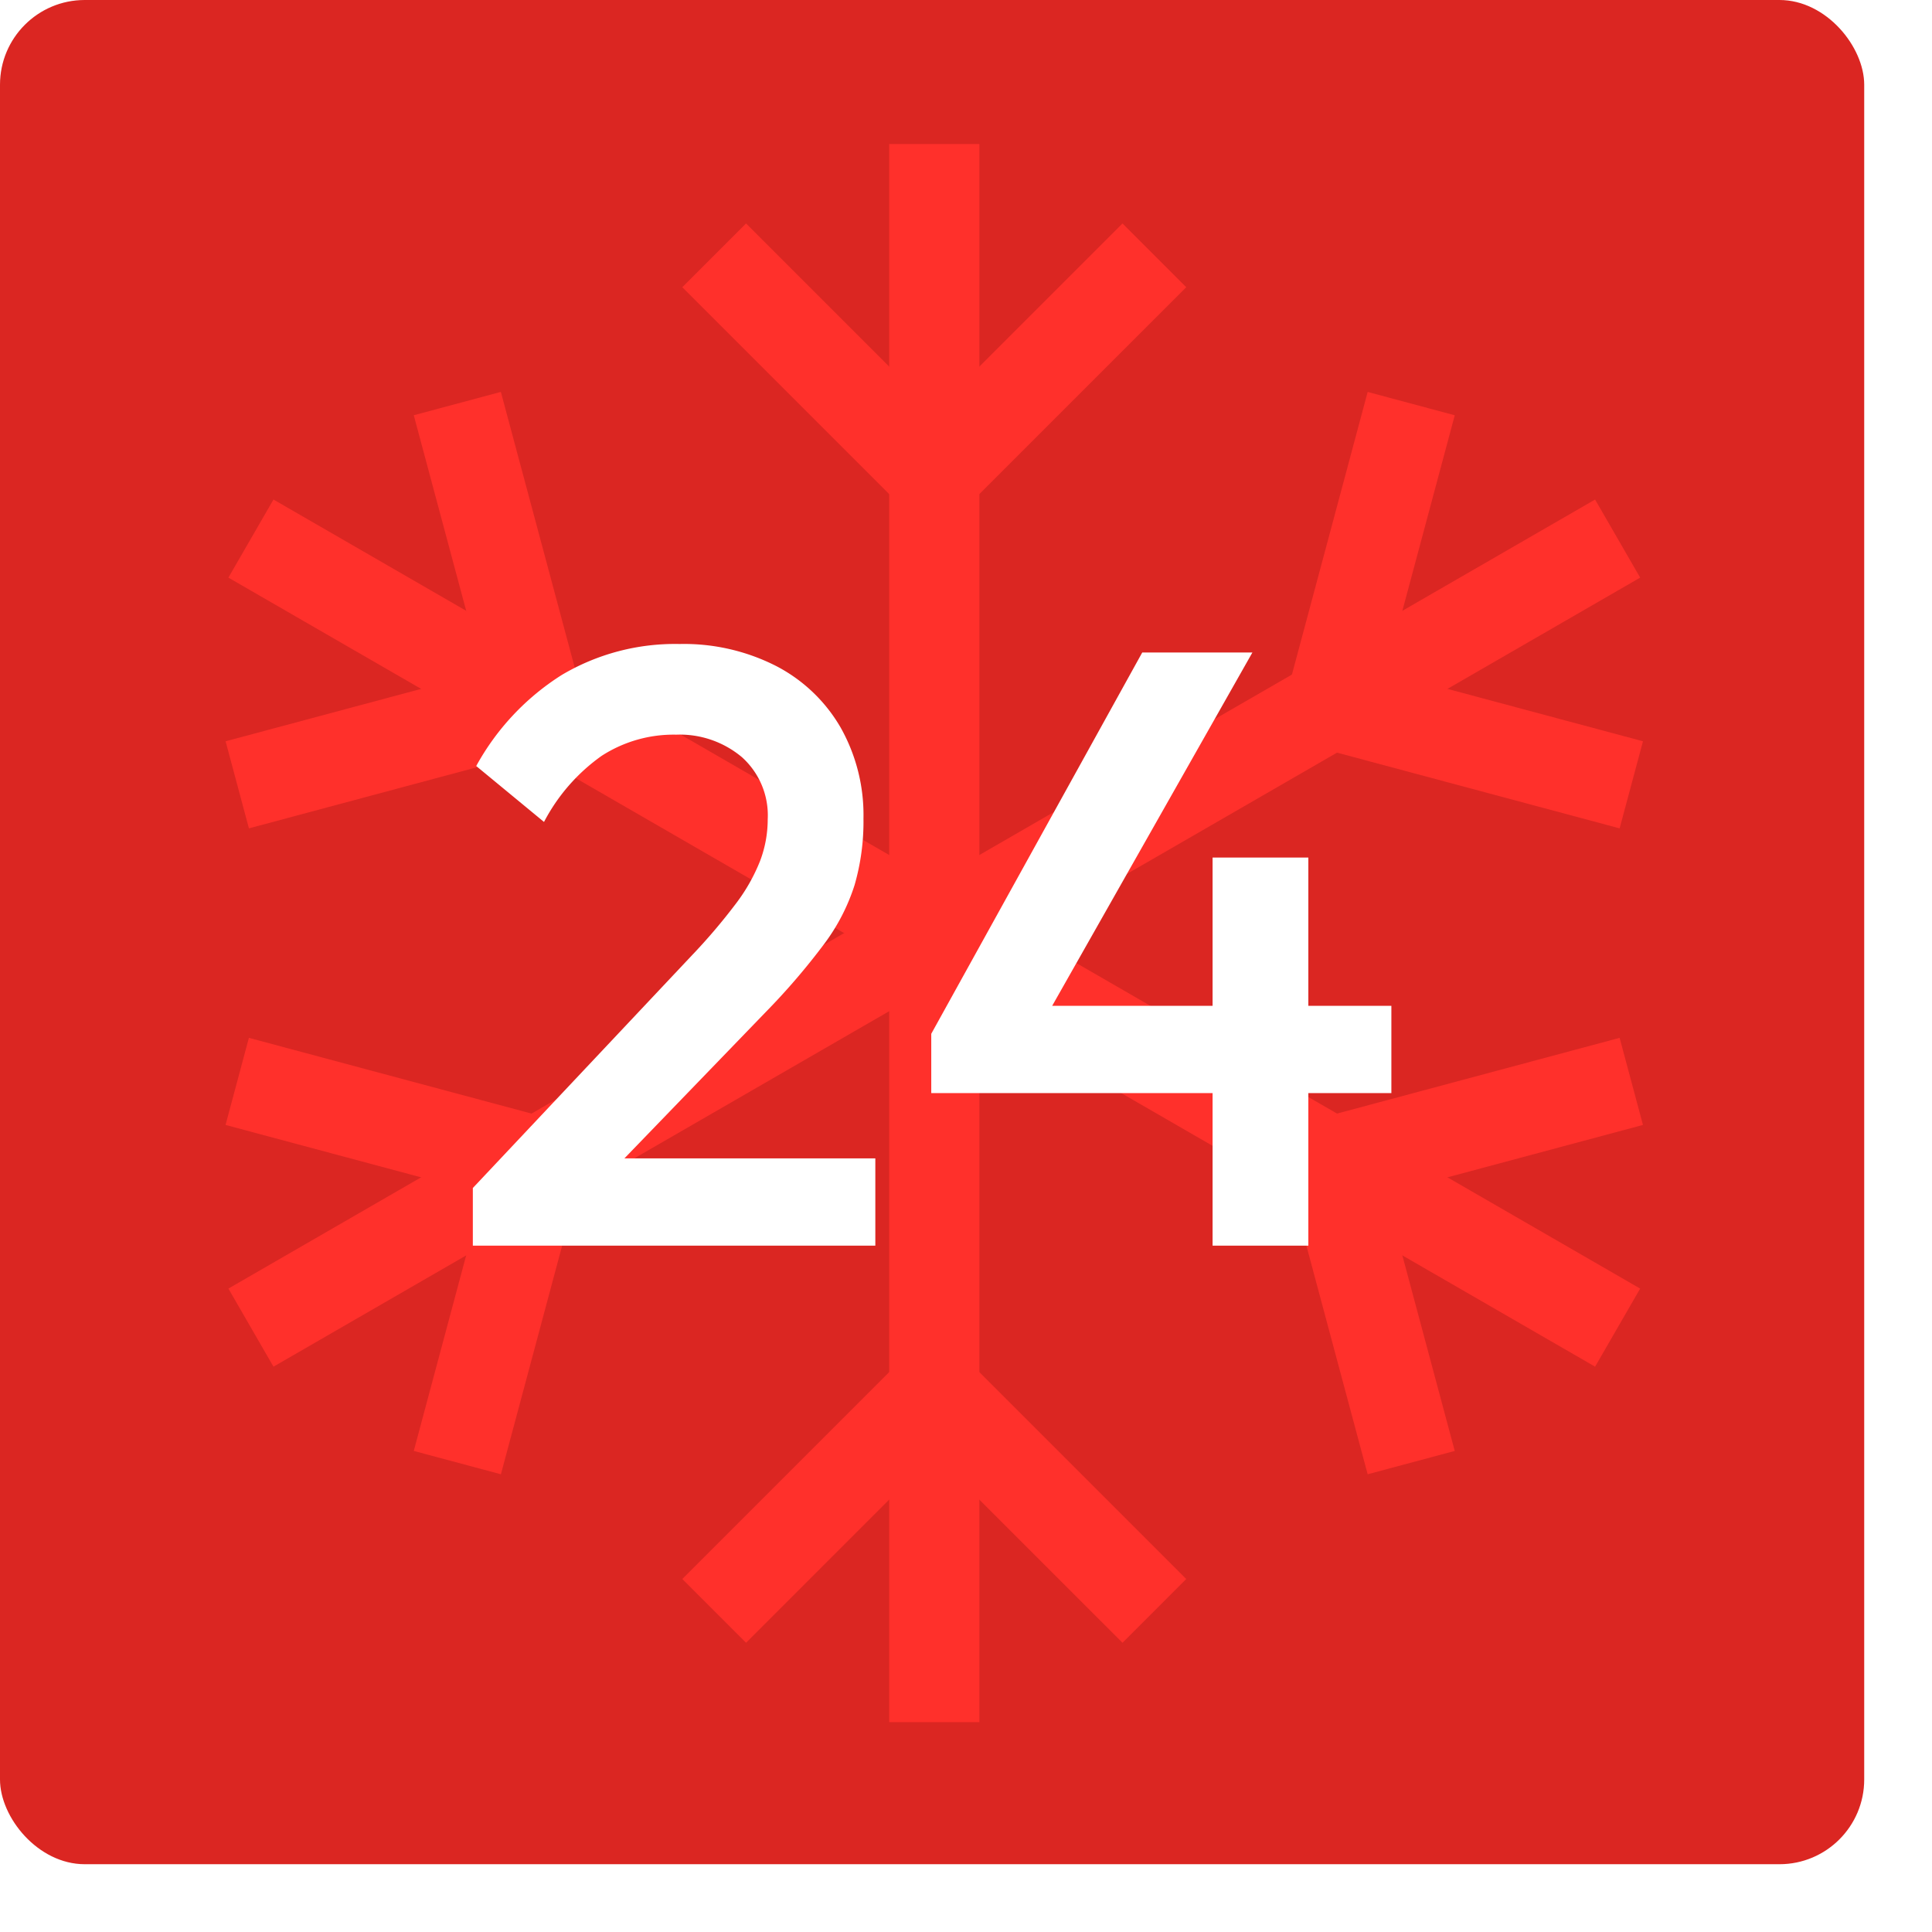 <svg xmlns="http://www.w3.org/2000/svg" xmlns:xlink="http://www.w3.org/1999/xlink" width="228" height="228" viewBox="0 0 228 228"><defs><filter id="Rectangle_1103" x="0" y="0" width="228" height="228" filterUnits="userSpaceOnUse"><feGaussianBlur></feGaussianBlur></filter></defs><g id="_24_Top" data-name="24_Top" transform="translate(-200 -4662)"><g transform="matrix(1, 0, 0, 1, 200, 4662)" filter="url(#Rectangle_1103)"><rect id="Rectangle_1103-2" data-name="Rectangle 1103" width="220" height="220" rx="10" fill="#db2622"></rect></g><g id="Group_3767" data-name="Group 3767" transform="translate(-1710.29 -2931.971)"><path id="Line_162" data-name="Line 162" d="M5.32,186.236H-5.32V0H5.32Z" transform="translate(2020.547 7610.971)" fill="#ff302b"></path><path id="Path_941" data-name="Path 941" d="M1889.1,260.7l-29.735-29.735,7.524-7.524,22.212,22.212,22.212-22.212,7.524,7.524Z" transform="translate(131.445 7396.902)" fill="#ff302b"></path><path id="Path_942" data-name="Path 942" d="M1911.314,422.54,1889.1,400.328,1866.89,422.54l-7.524-7.524,29.735-29.735,29.735,29.735Z" transform="translate(131.445 7365.296)" fill="#ff302b"></path><path id="Line_163" data-name="Line 163" d="M158.626,97.725-2.66,4.607,2.66-4.607,163.946,88.511Z" transform="translate(1939.904 7657.53)" fill="#ff302b"></path><path id="Path_943" data-name="Path 943" d="M1794.947,298.954l-2.754-10.277,30.342-8.13L1814.4,250.2l10.277-2.754,10.885,40.62Z" transform="translate(144.72 7392.775)" fill="#ff302b"></path><path id="Path_944" data-name="Path 944" d="M1957.405,394.044l-10.885-40.619,40.62-10.884,2.754,10.277-30.342,8.131,8.13,30.342Z" transform="translate(114.286 7373.909)" fill="#ff302b"></path><path id="Line_164" data-name="Line 164" d="M2.66,97.725l-5.32-9.215L158.626-4.607l5.32,9.215Z" transform="translate(1939.904 7657.53)" fill="#ff302b"></path><path id="Path_945" data-name="Path 945" d="M1824.682,394.044,1814.4,391.29l8.13-30.341-30.342-8.131,2.754-10.277,40.62,10.884Z" transform="translate(144.721 7373.909)" fill="#ff302b"></path><path id="Path_946" data-name="Path 946" d="M1987.141,298.954l-40.62-10.884,10.885-40.62,10.277,2.754-8.13,30.342,30.342,8.13Z" transform="translate(114.286 7392.775)" fill="#ff302b"></path></g><path id="Path_1489" data-name="Path 1489" d="M55.8,93.2,81.6,65.8a69.564,69.564,0,0,0,5.2-6.1,21.3,21.3,0,0,0,2.9-5.1,13.852,13.852,0,0,0,.9-4.9,9.222,9.222,0,0,0-3.05-7.35A11.39,11.39,0,0,0,79.8,39.7,15.644,15.644,0,0,0,71,42.2,22.1,22.1,0,0,0,64.2,50l-8-6.6A29.453,29.453,0,0,1,66.3,32.65,26.21,26.21,0,0,1,80.2,29a23.969,23.969,0,0,1,11.4,2.6,18.75,18.75,0,0,1,7.6,7.25,21.018,21.018,0,0,1,2.7,10.75,26.96,26.96,0,0,1-1.05,7.85,23.469,23.469,0,0,1-3.55,6.9,80.254,80.254,0,0,1-6.9,8.05L70.6,92.9Zm0,6.8V93.2l9.9-3.5h37.6V100Zm54.1-25,24.9-45h13L122.3,75Zm0,7V75l4.9-3.3h49.4V82Zm33.2,18V54.2h11.3V100Z" transform="translate(200 4709)" fill="#fff"></path></g></svg>
